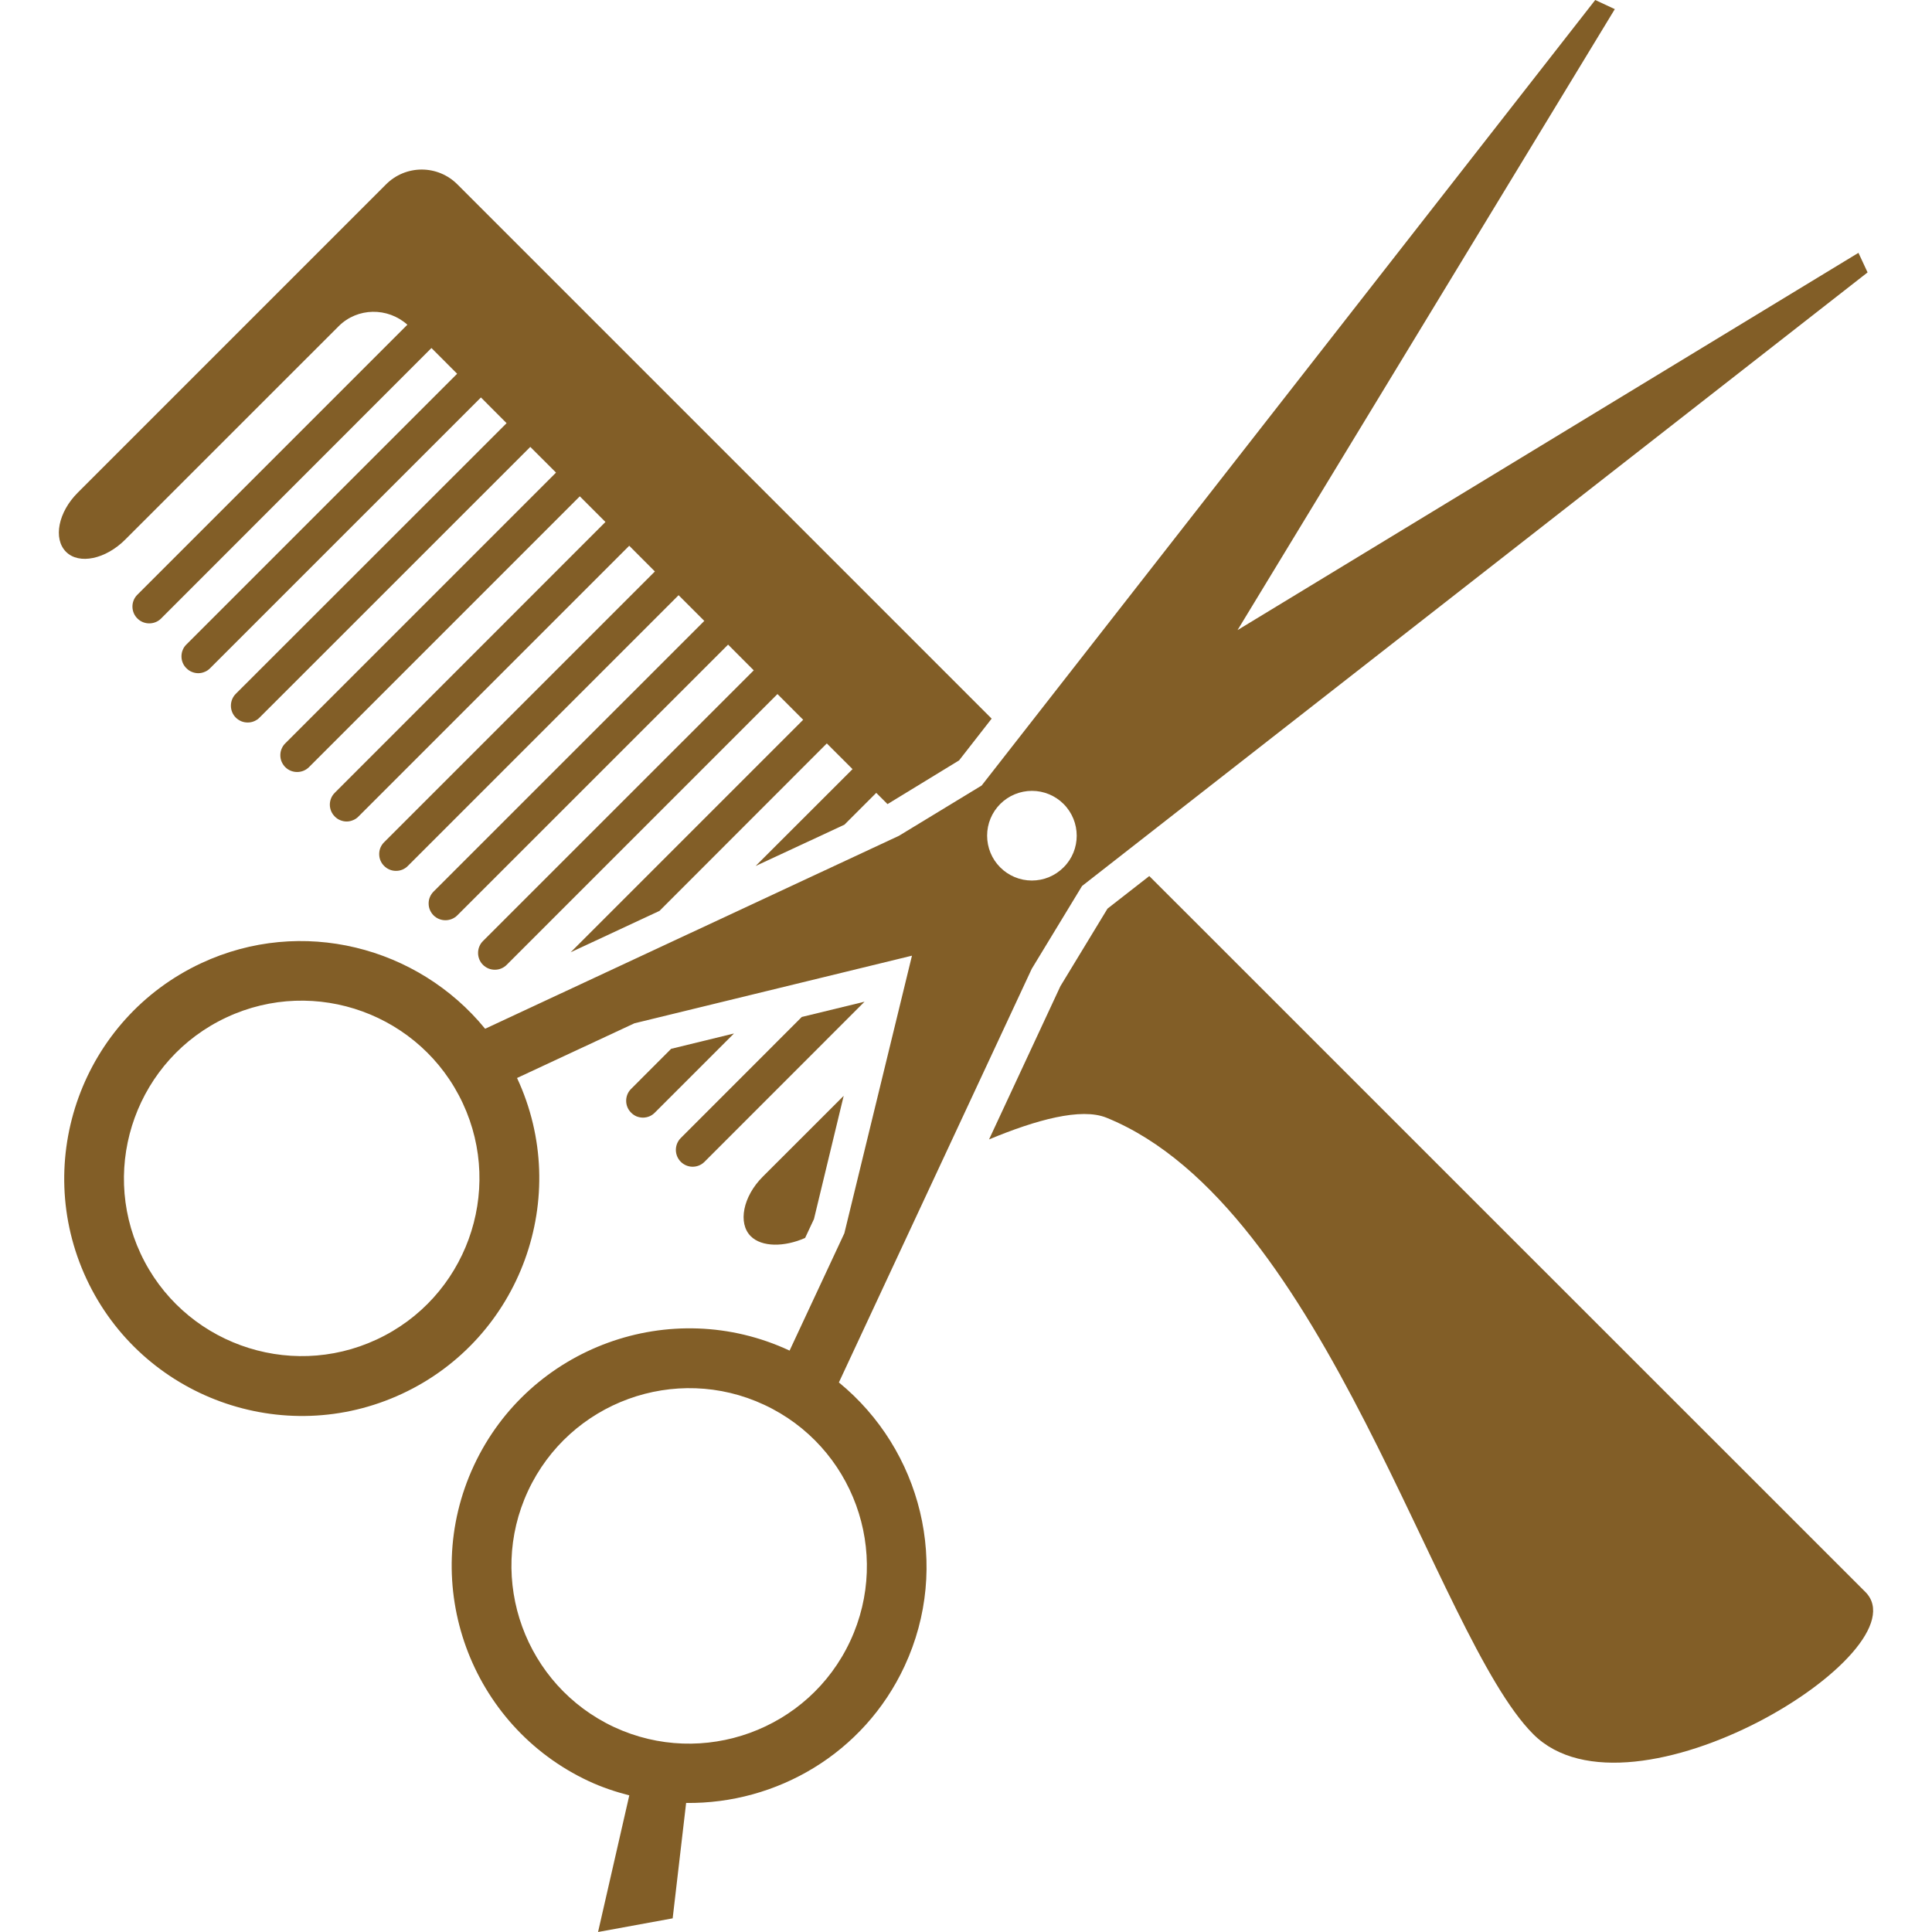 <svg xmlns="http://www.w3.org/2000/svg" width="29" height="29" viewBox="0 0 29 29" fill="none"><g clip-path="url(#clip0_13_3728)"><path d="M12.035 15.265L10.214 17.087C10.169 17.135 10.144 17.198 10.145 17.264C10.146 17.329 10.172 17.392 10.219 17.439C10.265 17.485 10.328 17.512 10.393 17.513C10.459 17.514 10.523 17.489 10.57 17.444L12.977 15.036L12.035 15.265ZM11.269 18.556C11.434 18.721 11.773 18.72 12.085 18.582L12.218 18.298L12.664 16.449L11.447 17.665C11.153 17.96 11.073 18.36 11.269 18.556ZM1.879 8.1L5.083 4.897C5.366 4.614 5.819 4.61 6.115 4.874L2.057 8.932C2.012 8.979 1.987 9.043 1.988 9.108C1.989 9.174 2.015 9.237 2.062 9.283C2.108 9.33 2.171 9.356 2.236 9.357C2.302 9.358 2.366 9.334 2.413 9.289L6.476 5.224L6.862 5.61L2.798 9.674C2.774 9.697 2.755 9.725 2.743 9.756C2.73 9.786 2.724 9.819 2.724 9.852C2.724 9.885 2.73 9.918 2.743 9.949C2.755 9.979 2.774 10.007 2.798 10.03C2.821 10.054 2.849 10.073 2.879 10.085C2.91 10.098 2.943 10.105 2.976 10.105C3.009 10.105 3.042 10.098 3.072 10.085C3.103 10.073 3.131 10.054 3.154 10.03L7.219 5.966L7.604 6.352L3.539 10.415C3.492 10.462 3.466 10.526 3.466 10.593C3.466 10.66 3.492 10.724 3.539 10.771C3.563 10.795 3.591 10.813 3.621 10.826C3.652 10.839 3.685 10.845 3.718 10.845C3.751 10.845 3.784 10.839 3.814 10.826C3.845 10.813 3.873 10.795 3.896 10.771L7.96 6.708L8.346 7.094L4.282 11.158C4.258 11.181 4.24 11.209 4.227 11.24C4.214 11.27 4.208 11.303 4.208 11.336C4.208 11.37 4.214 11.402 4.227 11.433C4.24 11.463 4.258 11.491 4.282 11.515C4.329 11.562 4.393 11.588 4.46 11.588C4.527 11.588 4.591 11.562 4.638 11.515L8.703 7.45L9.088 7.835L5.025 11.9C4.978 11.947 4.951 12.011 4.951 12.078C4.951 12.145 4.978 12.209 5.025 12.256C5.048 12.28 5.076 12.299 5.106 12.311C5.137 12.324 5.17 12.331 5.203 12.331C5.236 12.331 5.269 12.324 5.299 12.311C5.33 12.299 5.358 12.28 5.381 12.256L9.445 8.192L9.83 8.578L5.766 12.642C5.742 12.665 5.724 12.693 5.711 12.723C5.698 12.754 5.692 12.787 5.692 12.82C5.692 12.853 5.698 12.886 5.711 12.917C5.724 12.947 5.742 12.975 5.766 12.998C5.789 13.022 5.817 13.04 5.848 13.053C5.878 13.066 5.911 13.072 5.944 13.072C5.977 13.072 6.01 13.066 6.041 13.053C6.071 13.04 6.099 13.022 6.122 12.998L10.186 8.934L10.572 9.32L6.508 13.383C6.484 13.407 6.466 13.434 6.453 13.465C6.44 13.495 6.434 13.528 6.434 13.561C6.434 13.595 6.44 13.627 6.453 13.658C6.466 13.688 6.484 13.716 6.508 13.74C6.555 13.787 6.619 13.813 6.686 13.813C6.753 13.813 6.817 13.787 6.864 13.74L10.929 9.676L11.314 10.062L7.249 14.126C7.202 14.173 7.176 14.237 7.176 14.304C7.176 14.371 7.202 14.435 7.249 14.482C7.273 14.506 7.301 14.524 7.331 14.537C7.362 14.55 7.395 14.556 7.428 14.556C7.461 14.556 7.494 14.55 7.524 14.537C7.555 14.524 7.583 14.506 7.606 14.482L11.67 10.418L12.056 10.804L8.566 14.294L9.899 13.673L12.411 11.159L12.797 11.545L11.342 12.999L12.675 12.379L13.153 11.901L13.322 12.07L14.396 11.414L14.885 10.787L6.864 2.766C6.722 2.624 6.53 2.545 6.33 2.545C6.13 2.545 5.938 2.624 5.796 2.766L1.169 7.393C0.874 7.686 0.795 8.086 0.991 8.283C1.186 8.479 1.587 8.393 1.879 8.1ZM27.999 23.895C26.574 22.472 17.853 13.751 17.853 13.751C17.653 13.55 17.452 13.35 17.251 13.15L16.624 13.639L15.917 14.803L14.846 17.103C15.553 16.809 16.227 16.623 16.608 16.777C19.901 18.112 21.546 24.562 23.015 26.031C24.484 27.5 28.888 24.784 27.999 23.895ZM9.473 16.345C9.425 16.392 9.399 16.456 9.399 16.523C9.399 16.59 9.425 16.654 9.473 16.701C9.496 16.725 9.524 16.744 9.554 16.757C9.585 16.769 9.618 16.776 9.651 16.776C9.684 16.776 9.717 16.769 9.747 16.757C9.778 16.744 9.806 16.725 9.829 16.701L11.017 15.513L10.074 15.743L9.473 16.345Z" fill="#825E27"></path><path d="M12.592 20.751L15.487 14.542L16.242 13.299L28.033 4.089L27.896 3.795L18.576 9.458L24.239 0.137L23.945 0L14.735 11.791L13.493 12.546L7.282 15.442C6.275 14.21 4.53 13.754 3.022 14.457C1.24 15.289 0.467 17.414 1.298 19.196C2.129 20.978 4.255 21.752 6.037 20.92C7.818 20.09 8.592 17.963 7.761 16.181L9.523 15.36L13.689 14.345L12.674 18.512L11.852 20.273C10.07 19.441 7.944 20.216 7.114 21.997C6.283 23.779 7.056 25.905 8.838 26.736C9.038 26.829 9.24 26.896 9.446 26.949L8.977 29L10.097 28.795L10.299 27.063C11.656 27.079 12.967 26.322 13.577 25.011C14.279 23.504 13.824 21.758 12.592 20.751ZM15.014 12.068C15.14 11.942 15.312 11.871 15.49 11.871C15.668 11.871 15.839 11.942 15.965 12.068C16.227 12.331 16.228 12.758 15.965 13.019C15.839 13.146 15.668 13.217 15.489 13.217C15.31 13.217 15.139 13.146 15.013 13.019C14.887 12.893 14.817 12.722 14.817 12.543C14.817 12.365 14.888 12.194 15.014 12.068ZM5.655 20.106C4.322 20.728 2.731 20.148 2.11 18.816C1.488 17.483 2.068 15.892 3.401 15.271C4.735 14.647 6.325 15.228 6.947 16.561C7.569 17.894 6.99 19.485 5.655 20.106ZM12.762 24.633C12.141 25.966 10.551 26.544 9.218 25.924C7.884 25.301 7.305 23.712 7.926 22.379C8.549 21.044 10.139 20.464 11.472 21.087C12.805 21.709 13.385 23.299 12.762 24.633Z" fill="#825E27"></path></g><defs><clipPath id="clip0_13_3728"><rect width="29" height="29" fill="white"></rect></clipPath></defs></svg>